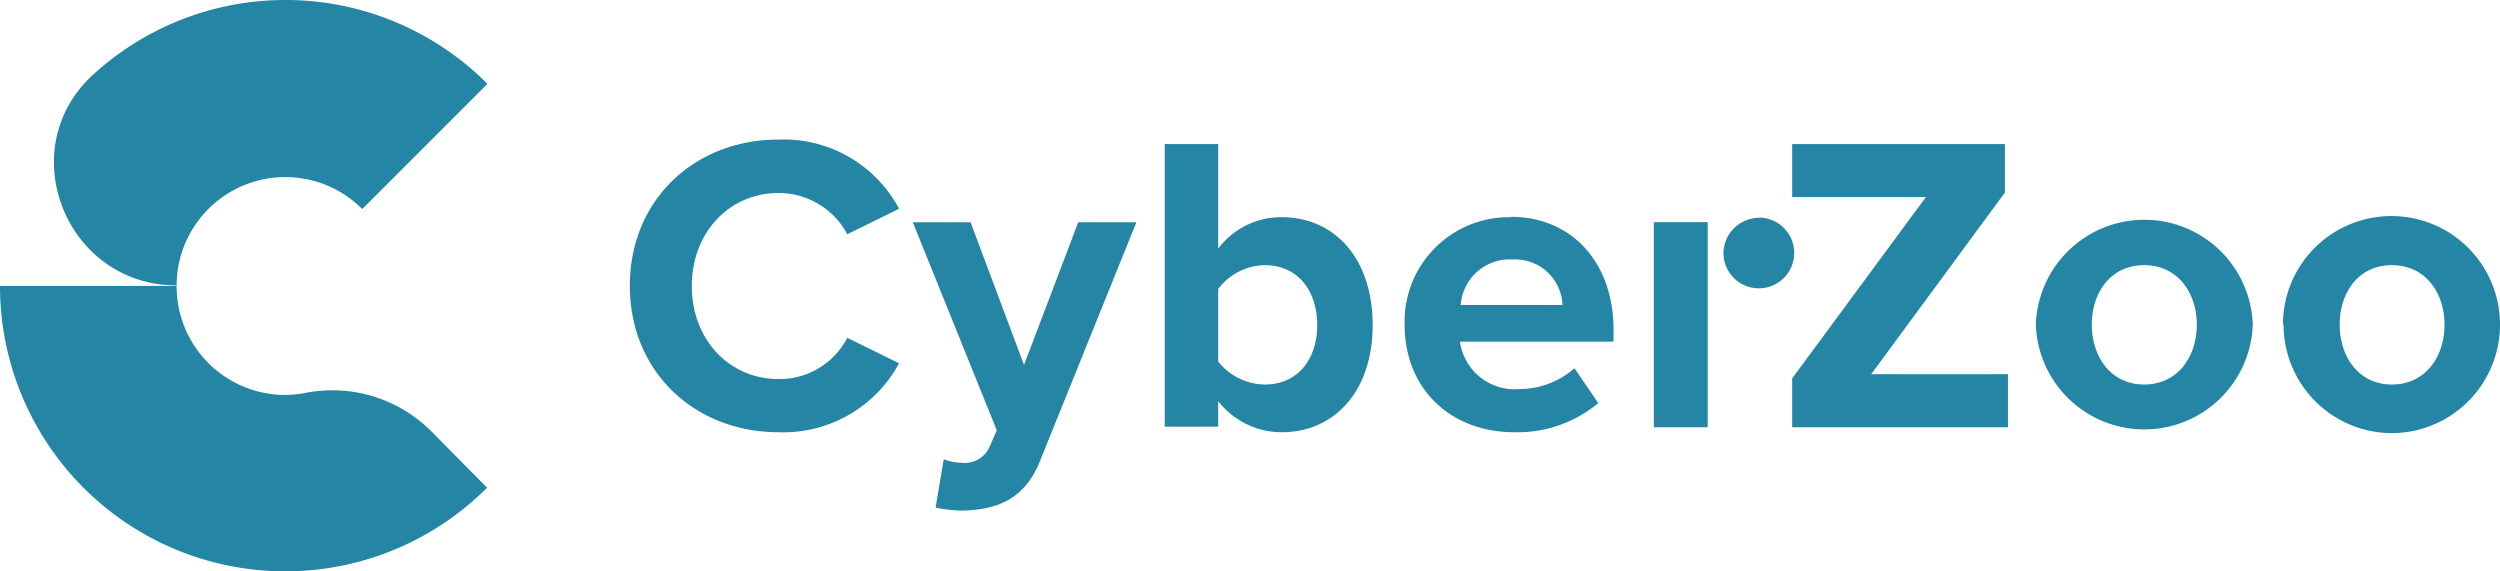 <svg id="Lager_1" data-name="Lager 1" xmlns="http://www.w3.org/2000/svg" width="196.48" height="44.91" viewBox="0 0 196.48 44.91"><title>CZ-logo-colour-left-3</title><path d="M38.29,6.57l-9.82,9.82a8.54,8.54,0,0,0-14.59,6c-8.73,0-13-10.78-6.49-16.63a22.41,22.41,0,0,1,30.9.77" transform="translate(0 0.04)" fill="#2485a5"/><path d="M38.28,38.29A22.42,22.42,0,0,1,0,22.43H13.88A8.54,8.54,0,0,0,22.41,31,8.93,8.93,0,0,0,24,30.84a11,11,0,0,1,9.83,2.95Z" transform="translate(0 0.04)" fill="#2485a5"/><path d="M49.5,22.43c0-6.84,5.17-11.5,11.68-11.5a10.27,10.27,0,0,1,9.48,5.44l-4.07,2a6.1,6.1,0,0,0-5.41-3.24c-3.87,0-6.81,3.11-6.81,7.31s2.94,7.31,6.81,7.31a6,6,0,0,0,5.41-3.24l4.07,2a10.34,10.34,0,0,1-9.48,5.42c-6.51,0-11.68-4.68-11.68-11.52" transform="translate(0 0.04)" fill="#2485a5"/><path d="M75.48,36.32a2.14,2.14,0,0,0,2.26-1.17l.6-1.37-6.6-16.35h4.54l4.2,11.21,4.26-11.21h4.57L81.74,36.18c-1.2,3-3.33,3.84-6.11,3.91a10.56,10.56,0,0,1-2.1-.24l.64-3.8a3.55,3.55,0,0,0,1.33.27" transform="translate(0 0.04)" fill="#2485a5"/><path d="M91.54,11.28h4.2V19.5a6.19,6.19,0,0,1,5-2.47c4.11,0,7.14,3.2,7.14,8.47s-3.06,8.43-7.14,8.43a6.34,6.34,0,0,1-5-2.44v2h-4.2Zm7.88,18.9c2.47,0,4.1-1.87,4.1-4.68s-1.63-4.7-4.1-4.7a4.68,4.68,0,0,0-3.68,1.87v5.7a4.73,4.73,0,0,0,3.64,1.81" transform="translate(0 0.04)" fill="#2485a5"/><path d="M118.74,17c4.8,0,8.07,3.6,8.07,8.87v.94H114.74a4.34,4.34,0,0,0,4.64,3.73,6.6,6.6,0,0,0,4.36-1.64l1.87,2.74A9.91,9.91,0,0,1,119,33.93c-4.9,0-8.61-3.31-8.61-8.48a8.21,8.21,0,0,1,8-8.42h.41m-4,6.9h8a3.73,3.73,0,0,0-3.88-3.58h-.12a3.86,3.86,0,0,0-4,3.57" transform="translate(0 0.04)" fill="#2485a5"/><polygon points="140.85 29.74 151.36 15.49 140.85 15.49 140.85 11.32 157.57 11.32 157.57 15.13 147.06 29.41 157.81 29.41 157.81 33.58 140.85 33.58 140.85 29.74" fill="#2485a5"/><path d="M160,25.47a8.53,8.53,0,0,1,17.05,0,8.53,8.53,0,0,1-17.05,0m12.65,0c0-2.5-1.5-4.67-4.14-4.67s-4.11,2.17-4.11,4.67,1.47,4.71,4.11,4.71,4.14-2.17,4.14-4.71" transform="translate(0 0.04)" fill="#2485a5"/><path d="M179.42,25.47A8.53,8.53,0,1,1,188,34a8.53,8.53,0,0,1-8.53-8.53m12.65,0c0-2.5-1.5-4.67-4.14-4.67s-4.1,2.17-4.1,4.67,1.47,4.71,4.1,4.71,4.14-2.17,4.14-4.71" transform="translate(0 0.04)" fill="#2485a5"/><path d="M138.22,17.06a2.78,2.78,0,1,1-2.77,2.79v0a2.81,2.81,0,0,1,2.77-2.77" transform="translate(0 0.04)" fill="#2485a5"/><rect x="129.98" y="17.46" width="4.23" height="16.12" fill="#2485a5"/></svg>